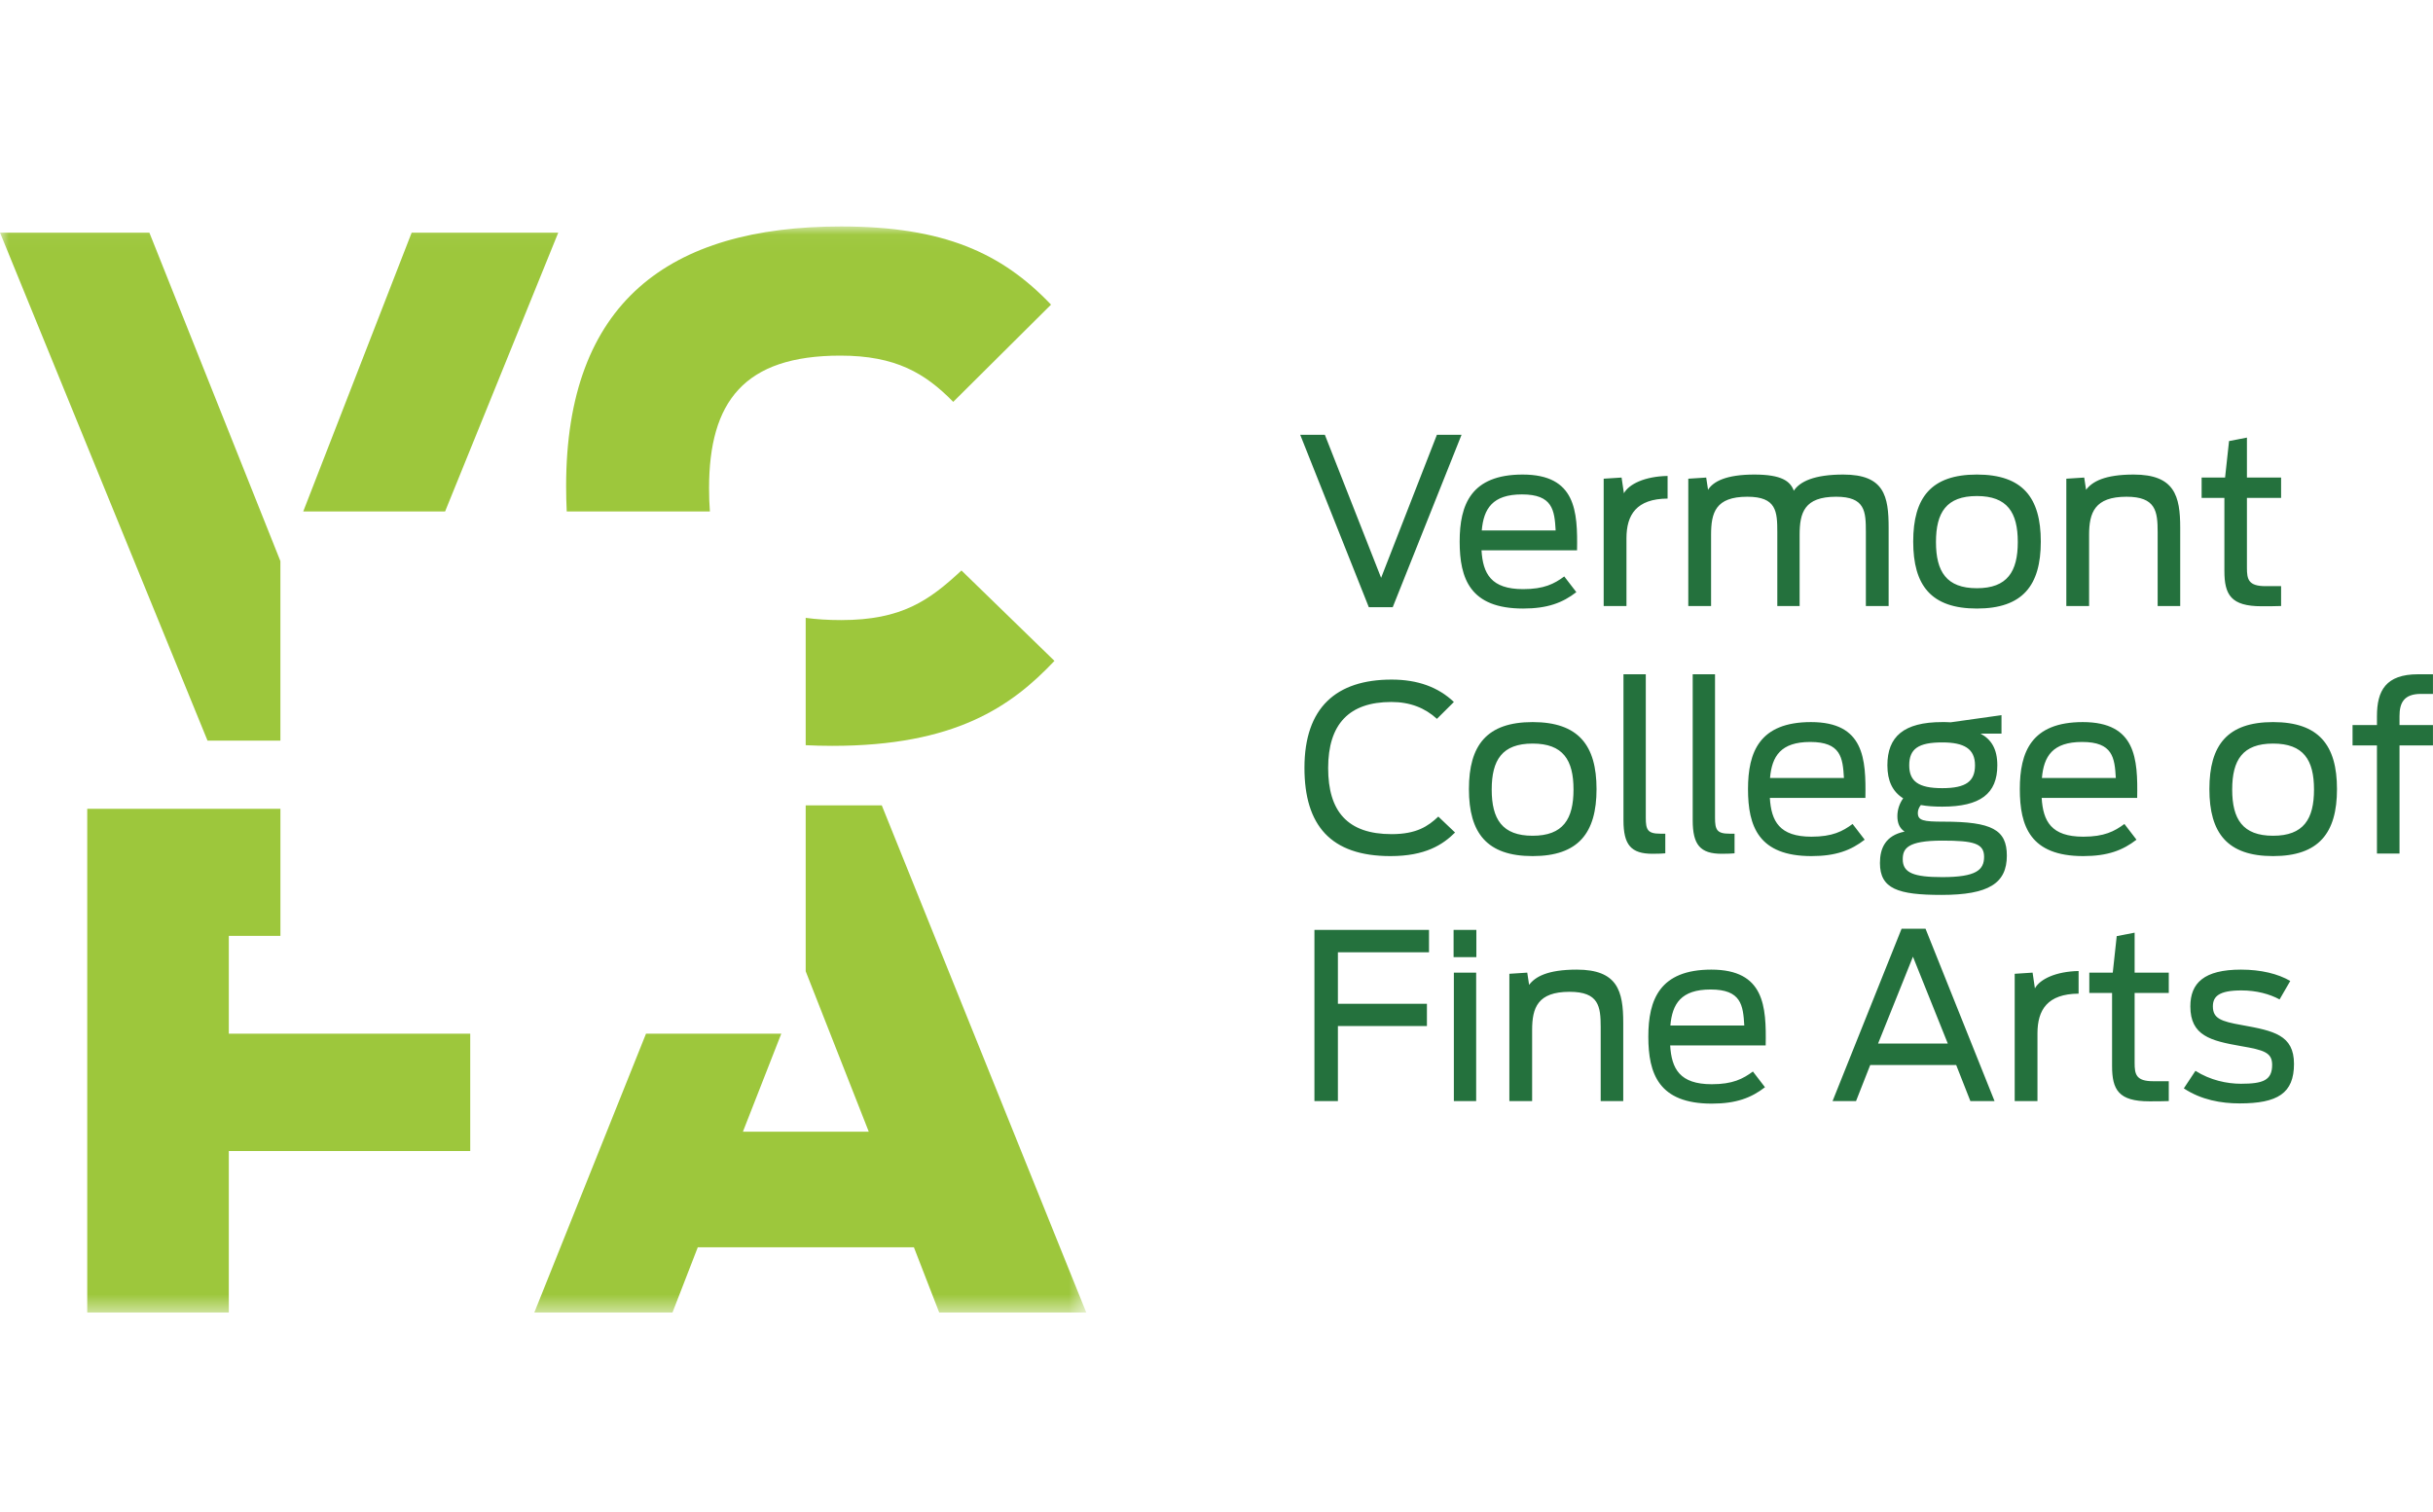 <svg width="140" height="87" viewBox="0 0 140 87" fill="none" xmlns="http://www.w3.org/2000/svg">
<mask id="mask0_261_8919" style="mask-type:luminance" maskUnits="userSpaceOnUse" x="0" y="13" width="63" height="63">
<path fill-rule="evenodd" clip-rule="evenodd" d="M0 13.034H62.507V75.543H0V13.034Z" fill="white"/>
</mask>
<g mask="url(#mask0_261_8919)">
<path fill-rule="evenodd" clip-rule="evenodd" d="M60.676 38.038L55.324 32.834C53.474 34.555 51.9 35.689 48.397 35.689C47.652 35.689 46.976 35.645 46.361 35.561V42.89C46.855 42.914 47.36 42.928 47.886 42.928C54.969 42.928 58.196 40.66 60.676 38.038V38.038ZM54.851 23.129L60.479 17.534C57.645 14.559 54.3 13.034 48.396 13.034C38.479 13.034 32.576 17.416 32.576 27.981C32.576 28.479 32.589 28.962 32.611 29.437H40.849C40.816 29.01 40.801 28.562 40.801 28.099C40.801 23.129 42.808 20.468 48.357 20.468C51.545 20.468 53.238 21.484 54.851 23.129V23.129ZM25.612 29.437L32.125 13.386H23.689L17.449 29.437H25.612ZM13.166 53.866H16.136V46.55H5.02V75.544H13.166V66.247H27.058V59.493H13.166V53.866ZM11.941 42.626H16.135V32.295L8.594 13.386H0L11.941 42.626ZM37.173 59.493L30.746 75.543H38.696L40.152 71.788H52.588L54.044 75.543H62.506L50.739 46.353H46.361V55.901L49.991 65.135H42.749L44.957 59.493H37.173Z" fill="#9DC73C"/>
</g>
<path fill-rule="evenodd" clip-rule="evenodd" d="M78.764 34.946L74.818 25.026H76.236L79.472 33.257L82.682 25.026H84.1L80.141 34.946H78.764ZM87.643 35.025C84.594 35.025 83.992 33.31 83.992 31.169C83.992 29.042 84.647 27.313 87.617 27.313C90.679 27.313 90.786 29.427 90.746 31.674H85.249C85.33 33.017 85.798 33.908 87.643 33.908C88.847 33.908 89.435 33.603 90.01 33.177L90.706 34.081C89.917 34.693 89.047 35.025 87.643 35.025ZM87.577 28.456C85.879 28.456 85.371 29.281 85.264 30.531H89.516C89.45 29.361 89.343 28.456 87.577 28.456ZM92.279 34.879V27.552L93.309 27.486L93.443 28.39C93.737 27.858 94.646 27.419 95.957 27.393V28.696C94.165 28.709 93.59 29.627 93.59 30.983V34.879H92.279ZM97.148 34.879V27.552L98.178 27.486L98.285 28.191C98.579 27.712 99.328 27.313 100.946 27.313C102.525 27.313 103.019 27.699 103.22 28.244C103.568 27.712 104.397 27.313 106.069 27.313C108.422 27.313 108.676 28.55 108.676 30.371V34.879H107.366V30.624C107.366 29.427 107.326 28.59 105.654 28.59C103.822 28.59 103.554 29.507 103.554 30.784V34.879H102.27V30.624C102.27 29.427 102.217 28.59 100.545 28.59C98.713 28.59 98.459 29.507 98.459 30.784V34.879H97.148ZM113.754 35.025C111.12 35.025 110.09 33.696 110.09 31.169C110.09 28.643 111.12 27.313 113.754 27.313C116.389 27.313 117.432 28.643 117.432 31.169C117.432 33.696 116.389 35.025 113.754 35.025ZM113.754 33.855C115.506 33.855 116.108 32.898 116.108 31.196C116.108 29.494 115.506 28.55 113.754 28.55C112.002 28.55 111.4 29.494 111.4 31.196C111.4 32.898 112.002 33.855 113.754 33.855ZM118.901 34.879V27.552L119.93 27.486L120.037 28.191C120.385 27.725 121.094 27.313 122.779 27.313C125.133 27.313 125.454 28.55 125.454 30.371V34.879H124.156V30.624C124.156 29.427 124.049 28.59 122.364 28.59C120.532 28.59 120.211 29.507 120.211 30.784V34.879H118.901ZM126.686 28.656V27.486H128.036L128.264 25.385L129.293 25.186V27.486H131.259V28.656H129.293V32.685C129.293 33.337 129.374 33.736 130.363 33.736H131.259V34.879C131.099 34.893 130.337 34.893 130.136 34.893C128.371 34.893 127.996 34.228 127.996 32.858V28.656H126.686ZM80.009 49.273C76.572 49.273 75.061 47.504 75.061 44.193C75.061 40.722 76.893 39.114 80.076 39.114C81.587 39.114 82.764 39.552 83.66 40.403L82.684 41.374C82.001 40.749 81.146 40.403 80.062 40.403C77.628 40.403 76.425 41.68 76.425 44.206C76.425 46.693 77.535 48.009 80.076 48.009C81.507 48.009 82.175 47.557 82.764 46.999L83.727 47.916C83.018 48.621 82.015 49.273 80.009 49.273ZM88.19 49.273C85.555 49.273 84.525 47.943 84.525 45.416C84.525 42.89 85.555 41.56 88.19 41.56C90.824 41.56 91.868 42.89 91.868 45.416C91.868 47.943 90.824 49.273 88.19 49.273ZM88.19 48.102C89.942 48.102 90.543 47.145 90.543 45.443C90.543 43.741 89.942 42.797 88.19 42.797C86.438 42.797 85.836 43.741 85.836 45.443C85.836 47.145 86.438 48.102 88.19 48.102ZM95.09 49.14C93.846 49.14 93.418 48.621 93.418 47.212V38.808H94.702V47.065C94.702 47.757 94.809 47.983 95.531 47.983H95.825V49.113C95.705 49.127 95.411 49.14 95.09 49.14ZM99.074 49.14C97.83 49.14 97.402 48.621 97.402 47.212V38.808H98.686V47.065C98.686 47.757 98.793 47.983 99.515 47.983H99.81V49.113C99.689 49.127 99.395 49.14 99.074 49.14ZM104.235 49.273C101.186 49.273 100.584 47.557 100.584 45.416C100.584 43.289 101.239 41.56 104.208 41.56C107.271 41.56 107.378 43.675 107.338 45.922H101.841C101.921 47.265 102.389 48.156 104.235 48.156C105.439 48.156 106.027 47.85 106.602 47.424L107.298 48.329C106.509 48.94 105.639 49.273 104.235 49.273ZM104.165 42.704C102.467 42.704 101.958 43.528 101.851 44.778H106.104C106.037 43.608 105.93 42.704 104.165 42.704ZM111.76 46.427C111.292 46.427 110.891 46.4 110.53 46.334C110.423 46.467 110.356 46.626 110.356 46.786C110.356 47.225 110.663 47.291 111.84 47.291C114.622 47.291 115.478 47.757 115.478 49.246C115.478 50.828 114.448 51.507 111.72 51.507C109.219 51.507 108.176 51.161 108.176 49.671C108.176 48.834 108.483 48.089 109.593 47.863C109.299 47.663 109.179 47.371 109.179 46.972C109.179 46.613 109.299 46.241 109.513 45.948C108.898 45.562 108.604 44.938 108.604 44.047C108.604 42.398 109.54 41.56 111.76 41.56C111.92 41.56 112.081 41.56 112.241 41.573L115.17 41.161V42.225H113.967C114.582 42.557 114.93 43.102 114.93 44.047C114.93 45.682 113.953 46.427 111.76 46.427ZM111.762 50.483C113.714 50.483 114.169 50.071 114.169 49.313C114.169 48.541 113.567 48.382 111.762 48.382C109.742 48.382 109.488 48.847 109.488 49.459C109.488 50.243 110.13 50.483 111.762 50.483ZM111.76 45.363C113.138 45.363 113.646 44.964 113.646 44.047C113.646 43.102 113.031 42.73 111.76 42.73C110.383 42.73 109.861 43.102 109.861 44.047C109.861 44.964 110.383 45.363 111.76 45.363ZM119.876 49.273C116.826 49.273 116.225 47.557 116.225 45.416C116.225 43.289 116.88 41.56 119.849 41.56C122.911 41.56 123.018 43.675 122.978 45.922H117.482C117.562 47.265 118.03 48.156 119.876 48.156C121.079 48.156 121.668 47.85 122.243 47.424L122.938 48.329C122.149 48.94 121.28 49.273 119.876 49.273ZM119.81 42.704C118.111 42.704 117.603 43.528 117.496 44.778H121.749C121.682 43.608 121.575 42.704 119.81 42.704ZM130.797 49.273C128.163 49.273 127.133 47.943 127.133 45.416C127.133 42.89 128.163 41.56 130.797 41.56C133.432 41.56 134.475 42.89 134.475 45.416C134.475 47.943 133.432 49.273 130.797 49.273ZM130.799 48.102C132.551 48.102 133.153 47.145 133.153 45.443C133.153 43.741 132.551 42.797 130.799 42.797C129.047 42.797 128.445 43.741 128.445 45.443C128.445 47.145 129.047 48.102 130.799 48.102ZM135.371 42.903V41.733H136.775V41.214C136.775 39.752 137.284 38.808 139.143 38.808H139.998V39.938H139.303C138.313 39.938 138.073 40.47 138.073 41.214V41.733H139.998V42.903H138.073V49.126H136.775V42.903H135.371ZM75.635 63.374V53.52H82.228V54.81H76.986V57.775H82.108V59.052H76.986V63.374H75.635ZM83.658 63.373V55.98H84.942V63.373H83.658ZM83.643 55.089V53.52H84.953V55.089H83.643ZM86.852 63.374V56.047L87.881 55.98L87.988 56.685C88.336 56.22 89.045 55.807 90.73 55.807C93.084 55.807 93.405 57.044 93.405 58.866V63.374H92.107V59.118C92.107 57.922 92.001 57.084 90.315 57.084C88.483 57.084 88.162 58.001 88.162 59.278V63.374H86.852ZM98.499 63.52C95.45 63.52 94.848 61.804 94.848 59.664C94.848 57.536 95.503 55.807 98.472 55.807C101.535 55.807 101.642 57.922 101.601 60.169H96.105C96.185 61.512 96.653 62.403 98.499 62.403C99.702 62.403 100.291 62.097 100.866 61.672L101.561 62.576C100.772 63.187 99.903 63.52 98.499 63.52ZM98.431 56.951C96.732 56.951 96.224 57.775 96.117 59.025H100.37C100.303 57.855 100.196 56.951 98.431 56.951ZM105.449 63.374L109.421 53.454H110.799L114.771 63.374H113.38L112.564 61.299H107.616L106.8 63.374H105.449ZM108.068 60.063H112.081L110.075 55.063L108.068 60.063ZM115.93 63.373V56.047L116.959 55.98L117.093 56.884C117.387 56.352 118.297 55.914 119.607 55.887V57.19C117.815 57.203 117.24 58.121 117.24 59.477V63.373H115.93ZM120.223 57.15V55.98H121.573L121.801 53.879L122.831 53.68V55.98H124.796V57.15H122.831V61.179C122.831 61.831 122.911 62.23 123.9 62.23H124.796V63.373C124.636 63.387 123.874 63.387 123.673 63.387C121.908 63.387 121.533 62.722 121.533 61.352V57.15H120.223ZM128.872 63.507C127.815 63.507 126.665 63.307 125.662 62.642L126.331 61.632C127.187 62.177 128.15 62.376 128.952 62.376C130.223 62.376 130.744 62.177 130.744 61.286C130.744 60.581 130.276 60.435 128.952 60.209C127.2 59.903 126.037 59.61 126.037 57.922C126.037 56.579 126.826 55.807 128.952 55.807C130.102 55.807 131.078 56.047 131.787 56.459L131.172 57.523C130.61 57.217 129.848 57.004 128.979 57.004C127.682 57.004 127.334 57.35 127.334 57.922C127.334 58.613 127.789 58.786 129.006 58.999C130.838 59.331 132.001 59.571 132.001 61.233C132.001 62.921 131.065 63.507 128.872 63.507Z" fill="#24713D"/>
</svg>
